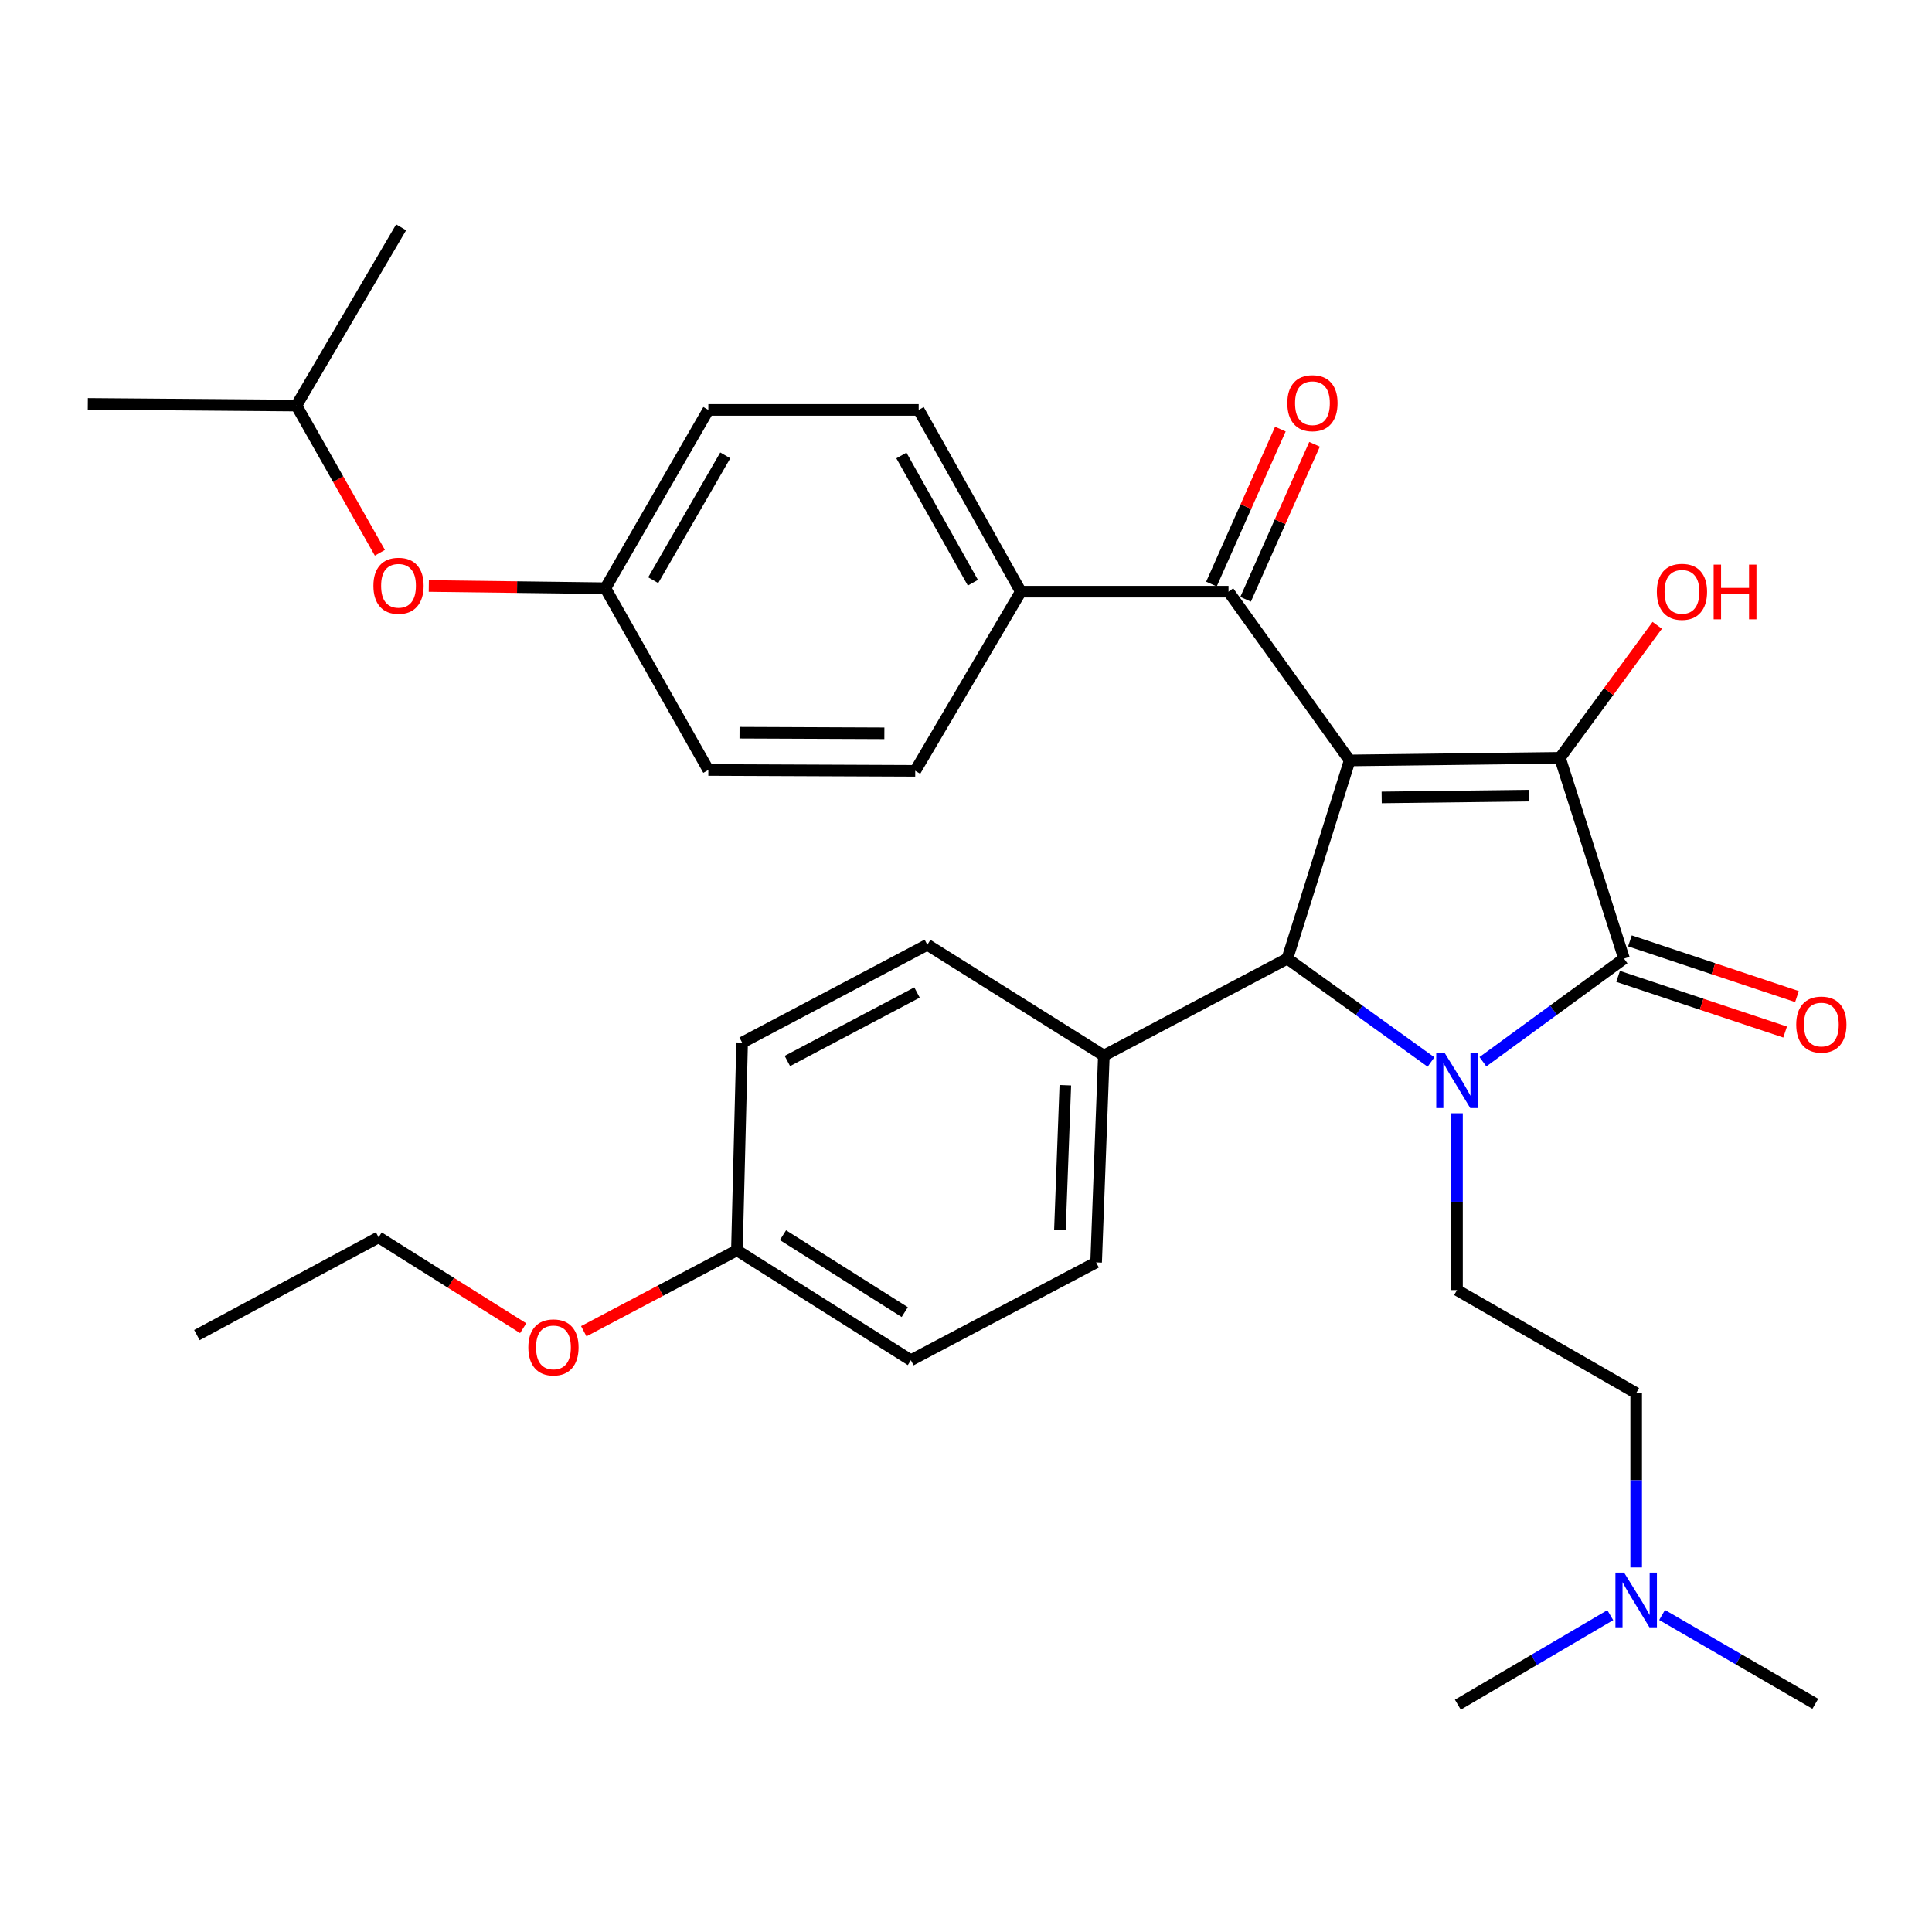 <?xml version='1.0' encoding='iso-8859-1'?>
<svg version='1.1' baseProfile='full'
              xmlns='http://www.w3.org/2000/svg'
                      xmlns:rdkit='http://www.rdkit.org/xml'
                      xmlns:xlink='http://www.w3.org/1999/xlink'
                  xml:space='preserve'
width='1000px' height='1000px' viewBox='0 0 1000 1000'>
<!-- END OF HEADER -->
<rect style='opacity:1.0;fill:#FFFFFF;stroke:none' width='1000' height='1000' x='0' y='0'> </rect>
<path class='bond-1' d='M 698.588,393.601 L 807.438,392.247' style='fill:none;fill-rule:evenodd;stroke:#000000;stroke-width:6px;stroke-linecap:butt;stroke-linejoin:miter;stroke-opacity:1' />
<path class='bond-1' d='M 715.156,412.752 L 791.351,411.803' style='fill:none;fill-rule:evenodd;stroke:#000000;stroke-width:6px;stroke-linecap:butt;stroke-linejoin:miter;stroke-opacity:1' />
<path class='bond-3' d='M 698.588,393.601 L 666.33,496.183' style='fill:none;fill-rule:evenodd;stroke:#000000;stroke-width:6px;stroke-linecap:butt;stroke-linejoin:miter;stroke-opacity:1' />
<path class='bond-4' d='M 698.588,393.601 L 635.878,306.235' style='fill:none;fill-rule:evenodd;stroke:#000000;stroke-width:6px;stroke-linecap:butt;stroke-linejoin:miter;stroke-opacity:1' />
<path class='bond-0' d='M 740.692,549.683 L 703.511,522.933' style='fill:none;fill-rule:evenodd;stroke:#0000FF;stroke-width:6px;stroke-linecap:butt;stroke-linejoin:miter;stroke-opacity:1' />
<path class='bond-0' d='M 703.511,522.933 L 666.33,496.183' style='fill:none;fill-rule:evenodd;stroke:#000000;stroke-width:6px;stroke-linecap:butt;stroke-linejoin:miter;stroke-opacity:1' />
<path class='bond-5' d='M 754.137,576.225 L 754.137,621.984' style='fill:none;fill-rule:evenodd;stroke:#0000FF;stroke-width:6px;stroke-linecap:butt;stroke-linejoin:miter;stroke-opacity:1' />
<path class='bond-5' d='M 754.137,621.984 L 754.137,667.743' style='fill:none;fill-rule:evenodd;stroke:#000000;stroke-width:6px;stroke-linecap:butt;stroke-linejoin:miter;stroke-opacity:1' />
<path class='bond-32' d='M 767.553,549.551 L 804.071,522.867' style='fill:none;fill-rule:evenodd;stroke:#0000FF;stroke-width:6px;stroke-linecap:butt;stroke-linejoin:miter;stroke-opacity:1' />
<path class='bond-32' d='M 804.071,522.867 L 840.589,496.183' style='fill:none;fill-rule:evenodd;stroke:#000000;stroke-width:6px;stroke-linecap:butt;stroke-linejoin:miter;stroke-opacity:1' />
<path class='bond-2' d='M 807.438,392.247 L 840.589,496.183' style='fill:none;fill-rule:evenodd;stroke:#000000;stroke-width:6px;stroke-linecap:butt;stroke-linejoin:miter;stroke-opacity:1' />
<path class='bond-10' d='M 807.438,392.247 L 832.611,357.955' style='fill:none;fill-rule:evenodd;stroke:#000000;stroke-width:6px;stroke-linecap:butt;stroke-linejoin:miter;stroke-opacity:1' />
<path class='bond-10' d='M 832.611,357.955 L 857.785,323.663' style='fill:none;fill-rule:evenodd;stroke:#FF0000;stroke-width:6px;stroke-linecap:butt;stroke-linejoin:miter;stroke-opacity:1' />
<path class='bond-7' d='M 837.528,505.363 L 880.752,519.775' style='fill:none;fill-rule:evenodd;stroke:#000000;stroke-width:6px;stroke-linecap:butt;stroke-linejoin:miter;stroke-opacity:1' />
<path class='bond-7' d='M 880.752,519.775 L 923.977,534.186' style='fill:none;fill-rule:evenodd;stroke:#FF0000;stroke-width:6px;stroke-linecap:butt;stroke-linejoin:miter;stroke-opacity:1' />
<path class='bond-7' d='M 843.65,487.002 L 886.874,501.413' style='fill:none;fill-rule:evenodd;stroke:#000000;stroke-width:6px;stroke-linecap:butt;stroke-linejoin:miter;stroke-opacity:1' />
<path class='bond-7' d='M 886.874,501.413 L 930.098,515.824' style='fill:none;fill-rule:evenodd;stroke:#FF0000;stroke-width:6px;stroke-linecap:butt;stroke-linejoin:miter;stroke-opacity:1' />
<path class='bond-6' d='M 666.33,496.183 L 571.35,546.366' style='fill:none;fill-rule:evenodd;stroke:#000000;stroke-width:6px;stroke-linecap:butt;stroke-linejoin:miter;stroke-opacity:1' />
<path class='bond-8' d='M 635.878,306.235 L 528.361,306.235' style='fill:none;fill-rule:evenodd;stroke:#000000;stroke-width:6px;stroke-linecap:butt;stroke-linejoin:miter;stroke-opacity:1' />
<path class='bond-9' d='M 644.72,310.169 L 662.562,270.068' style='fill:none;fill-rule:evenodd;stroke:#000000;stroke-width:6px;stroke-linecap:butt;stroke-linejoin:miter;stroke-opacity:1' />
<path class='bond-9' d='M 662.562,270.068 L 680.405,229.966' style='fill:none;fill-rule:evenodd;stroke:#FF0000;stroke-width:6px;stroke-linecap:butt;stroke-linejoin:miter;stroke-opacity:1' />
<path class='bond-9' d='M 627.036,302.301 L 644.879,262.2' style='fill:none;fill-rule:evenodd;stroke:#000000;stroke-width:6px;stroke-linecap:butt;stroke-linejoin:miter;stroke-opacity:1' />
<path class='bond-9' d='M 644.879,262.2 L 662.721,222.098' style='fill:none;fill-rule:evenodd;stroke:#FF0000;stroke-width:6px;stroke-linecap:butt;stroke-linejoin:miter;stroke-opacity:1' />
<path class='bond-16' d='M 754.137,667.743 L 846.879,721.077' style='fill:none;fill-rule:evenodd;stroke:#000000;stroke-width:6px;stroke-linecap:butt;stroke-linejoin:miter;stroke-opacity:1' />
<path class='bond-11' d='M 571.35,546.366 L 567.35,653.42' style='fill:none;fill-rule:evenodd;stroke:#000000;stroke-width:6px;stroke-linecap:butt;stroke-linejoin:miter;stroke-opacity:1' />
<path class='bond-11' d='M 551.409,561.701 L 548.609,636.64' style='fill:none;fill-rule:evenodd;stroke:#000000;stroke-width:6px;stroke-linecap:butt;stroke-linejoin:miter;stroke-opacity:1' />
<path class='bond-12' d='M 571.35,546.366 L 479.984,489.011' style='fill:none;fill-rule:evenodd;stroke:#000000;stroke-width:6px;stroke-linecap:butt;stroke-linejoin:miter;stroke-opacity:1' />
<path class='bond-13' d='M 528.361,306.235 L 475.511,212.17' style='fill:none;fill-rule:evenodd;stroke:#000000;stroke-width:6px;stroke-linecap:butt;stroke-linejoin:miter;stroke-opacity:1' />
<path class='bond-13' d='M 503.559,301.606 L 466.565,235.76' style='fill:none;fill-rule:evenodd;stroke:#000000;stroke-width:6px;stroke-linecap:butt;stroke-linejoin:miter;stroke-opacity:1' />
<path class='bond-14' d='M 528.361,306.235 L 473.726,398.978' style='fill:none;fill-rule:evenodd;stroke:#000000;stroke-width:6px;stroke-linecap:butt;stroke-linejoin:miter;stroke-opacity:1' />
<path class='bond-22' d='M 567.35,653.42 L 471.468,704.044' style='fill:none;fill-rule:evenodd;stroke:#000000;stroke-width:6px;stroke-linecap:butt;stroke-linejoin:miter;stroke-opacity:1' />
<path class='bond-23' d='M 479.984,489.011 L 384.123,539.645' style='fill:none;fill-rule:evenodd;stroke:#000000;stroke-width:6px;stroke-linecap:butt;stroke-linejoin:miter;stroke-opacity:1' />
<path class='bond-23' d='M 474.645,513.72 L 407.542,549.164' style='fill:none;fill-rule:evenodd;stroke:#000000;stroke-width:6px;stroke-linecap:butt;stroke-linejoin:miter;stroke-opacity:1' />
<path class='bond-20' d='M 475.511,212.17 L 366.639,212.17' style='fill:none;fill-rule:evenodd;stroke:#000000;stroke-width:6px;stroke-linecap:butt;stroke-linejoin:miter;stroke-opacity:1' />
<path class='bond-21' d='M 473.726,398.978 L 366.639,398.537' style='fill:none;fill-rule:evenodd;stroke:#000000;stroke-width:6px;stroke-linecap:butt;stroke-linejoin:miter;stroke-opacity:1' />
<path class='bond-21' d='M 457.743,379.557 L 382.782,379.248' style='fill:none;fill-rule:evenodd;stroke:#000000;stroke-width:6px;stroke-linecap:butt;stroke-linejoin:miter;stroke-opacity:1' />
<path class='bond-15' d='M 221.95,303.305 L 267.644,303.883' style='fill:none;fill-rule:evenodd;stroke:#FF0000;stroke-width:6px;stroke-linecap:butt;stroke-linejoin:miter;stroke-opacity:1' />
<path class='bond-15' d='M 267.644,303.883 L 313.338,304.461' style='fill:none;fill-rule:evenodd;stroke:#000000;stroke-width:6px;stroke-linecap:butt;stroke-linejoin:miter;stroke-opacity:1' />
<path class='bond-25' d='M 196.632,286.108 L 175.028,248.015' style='fill:none;fill-rule:evenodd;stroke:#FF0000;stroke-width:6px;stroke-linecap:butt;stroke-linejoin:miter;stroke-opacity:1' />
<path class='bond-25' d='M 175.028,248.015 L 153.423,209.923' style='fill:none;fill-rule:evenodd;stroke:#000000;stroke-width:6px;stroke-linecap:butt;stroke-linejoin:miter;stroke-opacity:1' />
<path class='bond-17' d='M 846.879,721.077 L 846.879,766.186' style='fill:none;fill-rule:evenodd;stroke:#000000;stroke-width:6px;stroke-linecap:butt;stroke-linejoin:miter;stroke-opacity:1' />
<path class='bond-17' d='M 846.879,766.186 L 846.879,811.295' style='fill:none;fill-rule:evenodd;stroke:#0000FF;stroke-width:6px;stroke-linecap:butt;stroke-linejoin:miter;stroke-opacity:1' />
<path class='bond-26' d='M 860.299,835.911 L 899.949,858.898' style='fill:none;fill-rule:evenodd;stroke:#0000FF;stroke-width:6px;stroke-linecap:butt;stroke-linejoin:miter;stroke-opacity:1' />
<path class='bond-26' d='M 899.949,858.898 L 939.6,881.884' style='fill:none;fill-rule:evenodd;stroke:#000000;stroke-width:6px;stroke-linecap:butt;stroke-linejoin:miter;stroke-opacity:1' />
<path class='bond-27' d='M 833.463,836.01 L 794.02,859.173' style='fill:none;fill-rule:evenodd;stroke:#0000FF;stroke-width:6px;stroke-linecap:butt;stroke-linejoin:miter;stroke-opacity:1' />
<path class='bond-27' d='M 794.02,859.173 L 754.577,882.336' style='fill:none;fill-rule:evenodd;stroke:#000000;stroke-width:6px;stroke-linecap:butt;stroke-linejoin:miter;stroke-opacity:1' />
<path class='bond-18' d='M 313.338,304.461 L 366.639,398.537' style='fill:none;fill-rule:evenodd;stroke:#000000;stroke-width:6px;stroke-linecap:butt;stroke-linejoin:miter;stroke-opacity:1' />
<path class='bond-33' d='M 313.338,304.461 L 366.639,212.17' style='fill:none;fill-rule:evenodd;stroke:#000000;stroke-width:6px;stroke-linecap:butt;stroke-linejoin:miter;stroke-opacity:1' />
<path class='bond-33' d='M 338.094,300.297 L 375.405,235.694' style='fill:none;fill-rule:evenodd;stroke:#000000;stroke-width:6px;stroke-linecap:butt;stroke-linejoin:miter;stroke-opacity:1' />
<path class='bond-19' d='M 381.424,647.152 L 384.123,539.645' style='fill:none;fill-rule:evenodd;stroke:#000000;stroke-width:6px;stroke-linecap:butt;stroke-linejoin:miter;stroke-opacity:1' />
<path class='bond-24' d='M 381.424,647.152 L 341.788,668.098' style='fill:none;fill-rule:evenodd;stroke:#000000;stroke-width:6px;stroke-linecap:butt;stroke-linejoin:miter;stroke-opacity:1' />
<path class='bond-24' d='M 341.788,668.098 L 302.152,689.045' style='fill:none;fill-rule:evenodd;stroke:#FF0000;stroke-width:6px;stroke-linecap:butt;stroke-linejoin:miter;stroke-opacity:1' />
<path class='bond-34' d='M 381.424,647.152 L 471.468,704.044' style='fill:none;fill-rule:evenodd;stroke:#000000;stroke-width:6px;stroke-linecap:butt;stroke-linejoin:miter;stroke-opacity:1' />
<path class='bond-34' d='M 405.269,639.323 L 468.3,679.148' style='fill:none;fill-rule:evenodd;stroke:#000000;stroke-width:6px;stroke-linecap:butt;stroke-linejoin:miter;stroke-opacity:1' />
<path class='bond-28' d='M 270.795,687.482 L 233.383,663.962' style='fill:none;fill-rule:evenodd;stroke:#FF0000;stroke-width:6px;stroke-linecap:butt;stroke-linejoin:miter;stroke-opacity:1' />
<path class='bond-28' d='M 233.383,663.962 L 195.972,640.442' style='fill:none;fill-rule:evenodd;stroke:#000000;stroke-width:6px;stroke-linecap:butt;stroke-linejoin:miter;stroke-opacity:1' />
<path class='bond-29' d='M 153.423,209.923 L 45.455,209.063' style='fill:none;fill-rule:evenodd;stroke:#000000;stroke-width:6px;stroke-linecap:butt;stroke-linejoin:miter;stroke-opacity:1' />
<path class='bond-30' d='M 153.423,209.923 L 207.628,117.664' style='fill:none;fill-rule:evenodd;stroke:#000000;stroke-width:6px;stroke-linecap:butt;stroke-linejoin:miter;stroke-opacity:1' />
<path class='bond-31' d='M 195.972,640.442 L 101.917,691.044' style='fill:none;fill-rule:evenodd;stroke:#000000;stroke-width:6px;stroke-linecap:butt;stroke-linejoin:miter;stroke-opacity:1' />
<path  class='atom-1' d='M 747.877 545.195
L 757.157 560.195
Q 758.077 561.675, 759.557 564.355
Q 761.037 567.035, 761.117 567.195
L 761.117 545.195
L 764.877 545.195
L 764.877 573.515
L 760.997 573.515
L 751.037 557.115
Q 749.877 555.195, 748.637 552.995
Q 747.437 550.795, 747.077 550.115
L 747.077 573.515
L 743.397 573.515
L 743.397 545.195
L 747.877 545.195
' fill='#0000FF'/>
<path  class='atom-8' d='M 929.729 530.317
Q 929.729 523.517, 933.089 519.717
Q 936.449 515.917, 942.729 515.917
Q 949.009 515.917, 952.369 519.717
Q 955.729 523.517, 955.729 530.317
Q 955.729 537.197, 952.329 541.117
Q 948.929 544.997, 942.729 544.997
Q 936.489 544.997, 933.089 541.117
Q 929.729 537.237, 929.729 530.317
M 942.729 541.797
Q 947.049 541.797, 949.369 538.917
Q 951.729 535.997, 951.729 530.317
Q 951.729 524.757, 949.369 521.957
Q 947.049 519.117, 942.729 519.117
Q 938.409 519.117, 936.049 521.917
Q 933.729 524.717, 933.729 530.317
Q 933.729 536.037, 936.049 538.917
Q 938.409 541.797, 942.729 541.797
' fill='#FF0000'/>
<path  class='atom-10' d='M 666.319 208.68
Q 666.319 201.88, 669.679 198.08
Q 673.039 194.28, 679.319 194.28
Q 685.599 194.28, 688.959 198.08
Q 692.319 201.88, 692.319 208.68
Q 692.319 215.56, 688.919 219.48
Q 685.519 223.36, 679.319 223.36
Q 673.079 223.36, 669.679 219.48
Q 666.319 215.6, 666.319 208.68
M 679.319 220.16
Q 683.639 220.16, 685.959 217.28
Q 688.319 214.36, 688.319 208.68
Q 688.319 203.12, 685.959 200.32
Q 683.639 197.48, 679.319 197.48
Q 674.999 197.48, 672.639 200.28
Q 670.319 203.08, 670.319 208.68
Q 670.319 214.4, 672.639 217.28
Q 674.999 220.16, 679.319 220.16
' fill='#FF0000'/>
<path  class='atom-11' d='M 857.578 306.315
Q 857.578 299.515, 860.938 295.715
Q 864.298 291.915, 870.578 291.915
Q 876.858 291.915, 880.218 295.715
Q 883.578 299.515, 883.578 306.315
Q 883.578 313.195, 880.178 317.115
Q 876.778 320.995, 870.578 320.995
Q 864.338 320.995, 860.938 317.115
Q 857.578 313.235, 857.578 306.315
M 870.578 317.795
Q 874.898 317.795, 877.218 314.915
Q 879.578 311.995, 879.578 306.315
Q 879.578 300.755, 877.218 297.955
Q 874.898 295.115, 870.578 295.115
Q 866.258 295.115, 863.898 297.915
Q 861.578 300.715, 861.578 306.315
Q 861.578 312.035, 863.898 314.915
Q 866.258 317.795, 870.578 317.795
' fill='#FF0000'/>
<path  class='atom-11' d='M 886.978 292.235
L 890.818 292.235
L 890.818 304.275
L 905.298 304.275
L 905.298 292.235
L 909.138 292.235
L 909.138 320.555
L 905.298 320.555
L 905.298 307.475
L 890.818 307.475
L 890.818 320.555
L 886.978 320.555
L 886.978 292.235
' fill='#FF0000'/>
<path  class='atom-16' d='M 193.273 303.186
Q 193.273 296.386, 196.633 292.586
Q 199.993 288.786, 206.273 288.786
Q 212.553 288.786, 215.913 292.586
Q 219.273 296.386, 219.273 303.186
Q 219.273 310.066, 215.873 313.986
Q 212.473 317.866, 206.273 317.866
Q 200.033 317.866, 196.633 313.986
Q 193.273 310.106, 193.273 303.186
M 206.273 314.666
Q 210.593 314.666, 212.913 311.786
Q 215.273 308.866, 215.273 303.186
Q 215.273 297.626, 212.913 294.826
Q 210.593 291.986, 206.273 291.986
Q 201.953 291.986, 199.593 294.786
Q 197.273 297.586, 197.273 303.186
Q 197.273 308.906, 199.593 311.786
Q 201.953 314.666, 206.273 314.666
' fill='#FF0000'/>
<path  class='atom-18' d='M 840.619 813.971
L 849.899 828.971
Q 850.819 830.451, 852.299 833.131
Q 853.779 835.811, 853.859 835.971
L 853.859 813.971
L 857.619 813.971
L 857.619 842.291
L 853.739 842.291
L 843.779 825.891
Q 842.619 823.971, 841.379 821.771
Q 840.179 819.571, 839.819 818.891
L 839.819 842.291
L 836.139 842.291
L 836.139 813.971
L 840.619 813.971
' fill='#0000FF'/>
<path  class='atom-25' d='M 273.467 697.415
Q 273.467 690.615, 276.827 686.815
Q 280.187 683.015, 286.467 683.015
Q 292.747 683.015, 296.107 686.815
Q 299.467 690.615, 299.467 697.415
Q 299.467 704.295, 296.067 708.215
Q 292.667 712.095, 286.467 712.095
Q 280.227 712.095, 276.827 708.215
Q 273.467 704.335, 273.467 697.415
M 286.467 708.895
Q 290.787 708.895, 293.107 706.015
Q 295.467 703.095, 295.467 697.415
Q 295.467 691.855, 293.107 689.055
Q 290.787 686.215, 286.467 686.215
Q 282.147 686.215, 279.787 689.015
Q 277.467 691.815, 277.467 697.415
Q 277.467 703.135, 279.787 706.015
Q 282.147 708.895, 286.467 708.895
' fill='#FF0000'/>
</svg>
